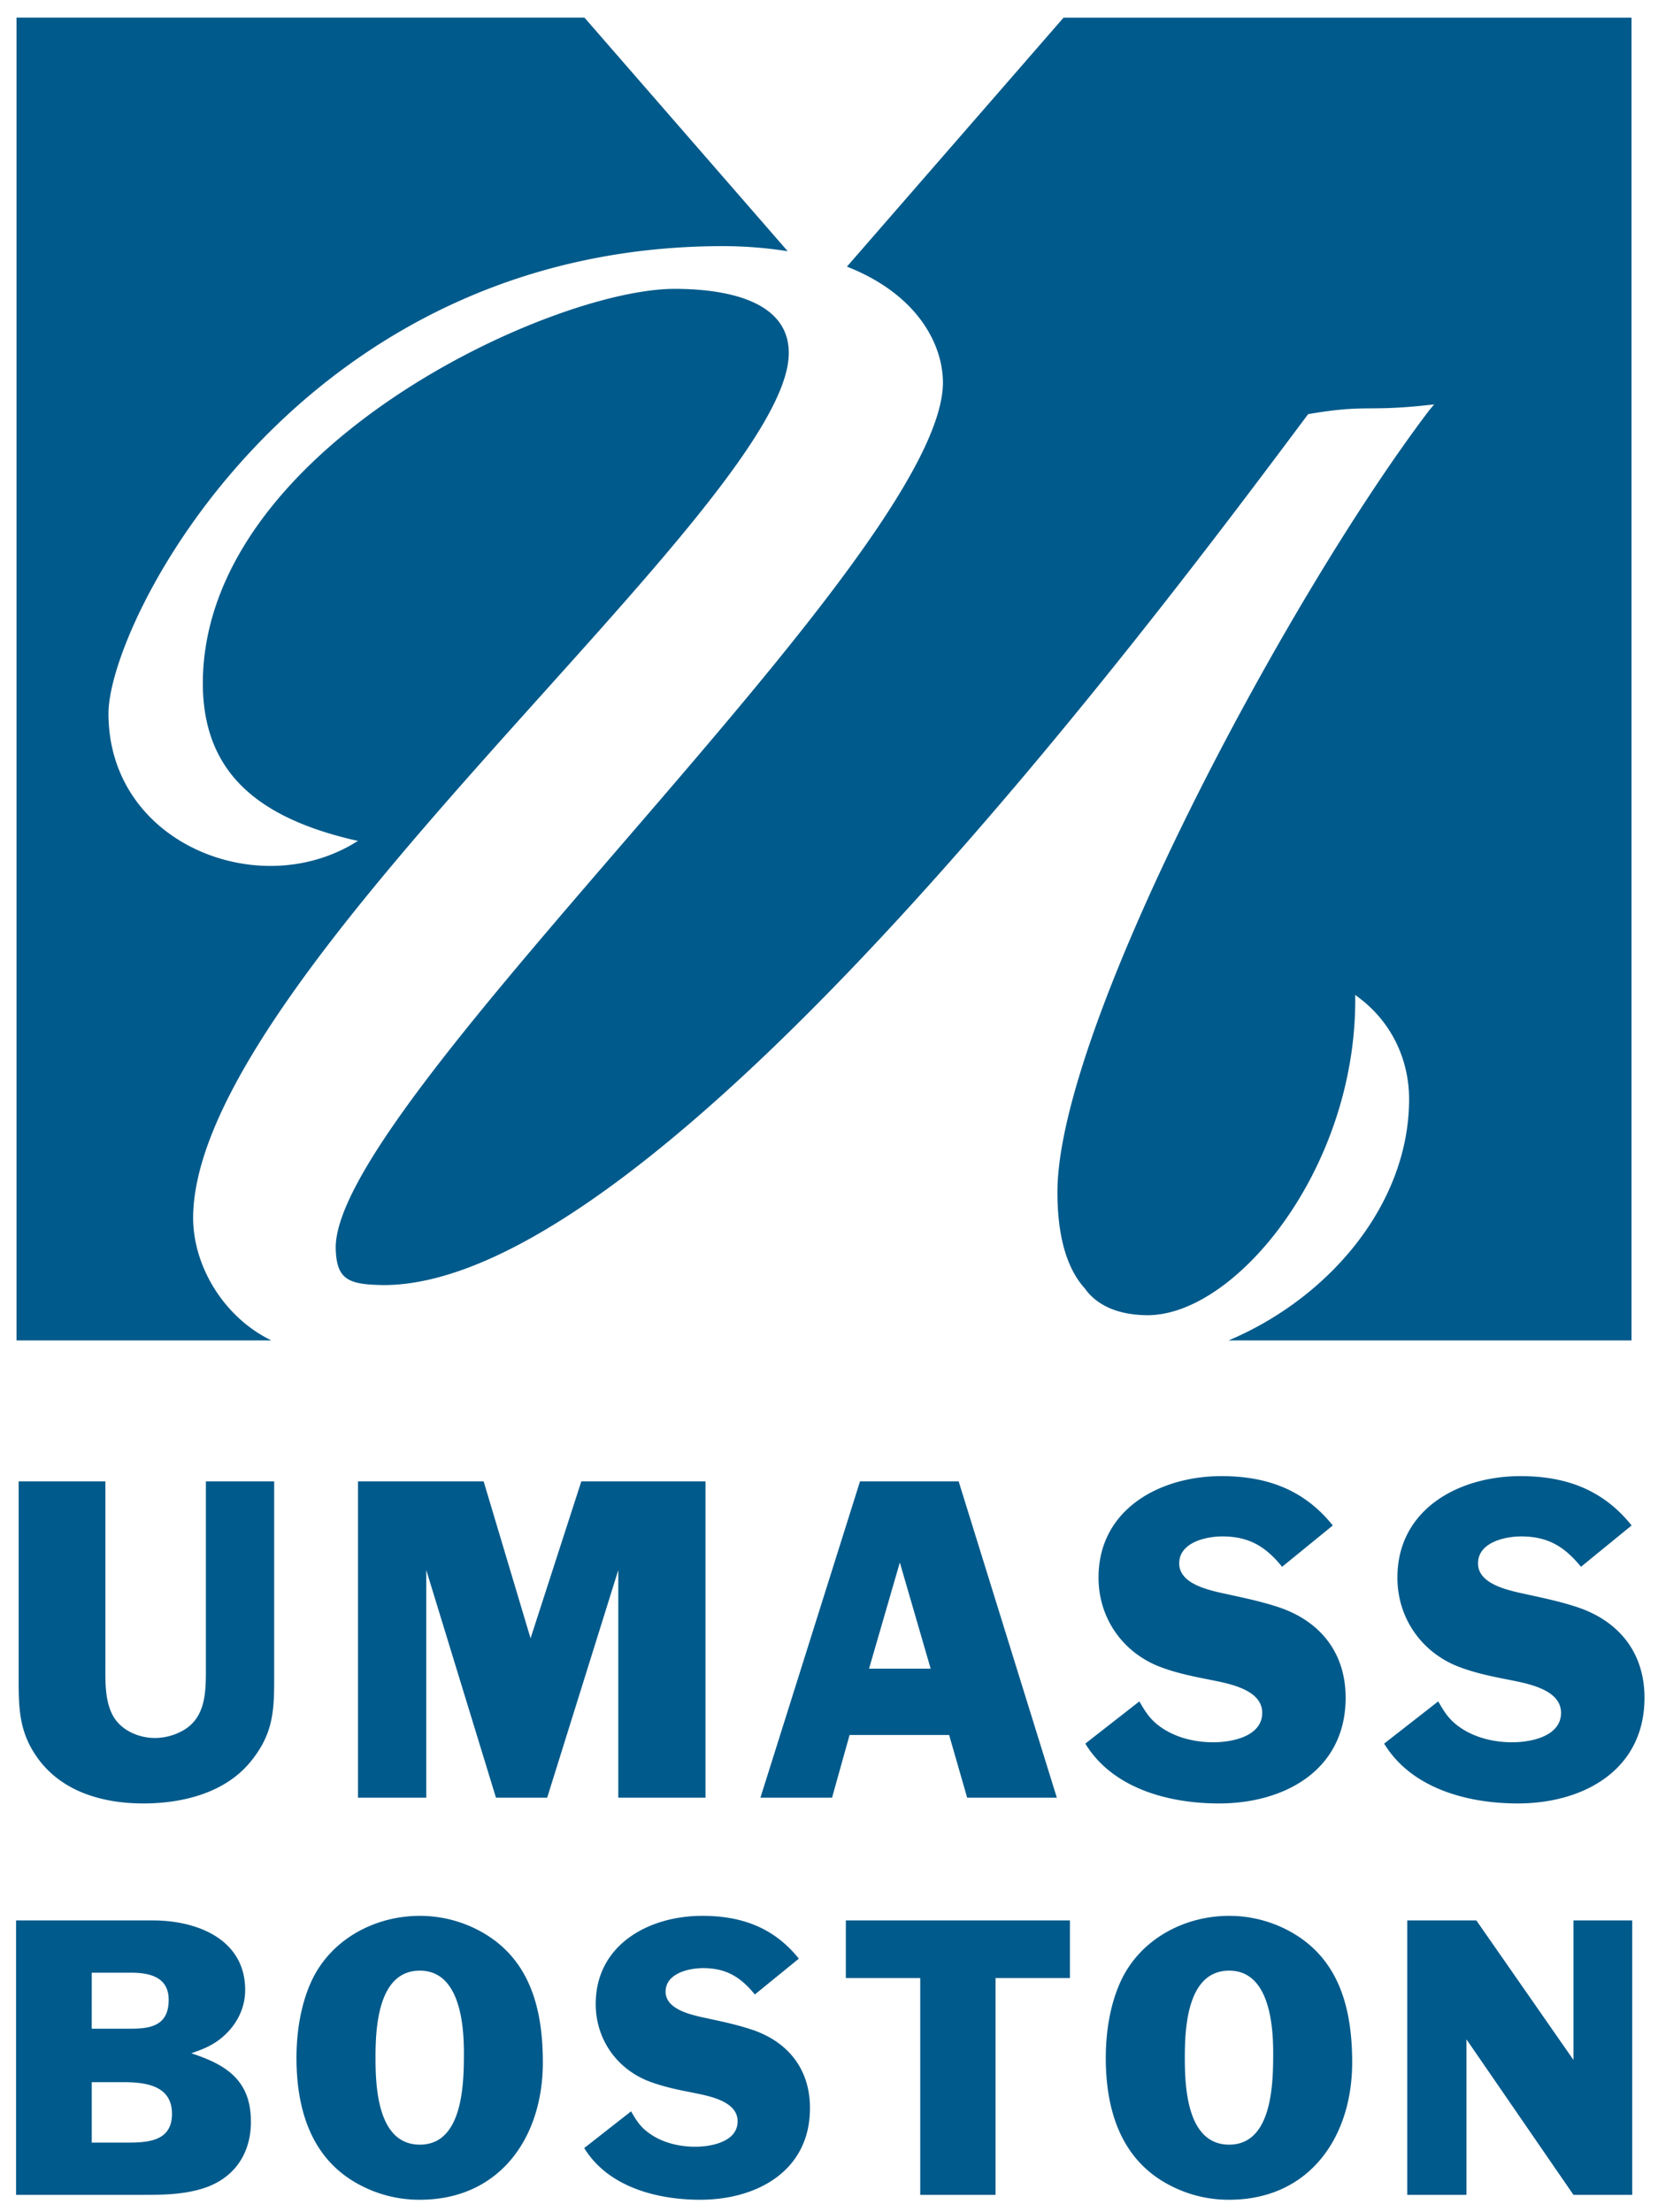 <svg xmlns="http://www.w3.org/2000/svg" width="112" height="149.35" viewBox="0 0 112 149.35"><path fill="#005A8B" d="M1.115 1.191v89.32h17.219c-3.14-1.515-5.28-4.925-5.288-8.281.059-16.404 40.319-48.255 40.236-58.414-.007-3.293-3.717-4.311-7.747-4.311-8.365.023-31.806 10.824-31.834 26.639.016 5.772 3.401 8.939 10.01 10.532l.471.102-.417.253c-1.698.977-3.599 1.44-5.51 1.44C12.8 58.46 7.327 54.644 7.327 48.174c.014-6.238 12.815-31.513 41.465-31.555a28.4 28.4 0 0 1 4.418.344L39.48 1.189 1.115 1.19zm70.731 0L57.211 18.004c4.65 1.824 6.477 5.13 6.486 7.84C63.635 37.54 22.61 74.31 22.678 84.268c.045 2.16.86 2.463 3.195 2.506 18.653.065 52.643-45.643 62.493-58.808 3.927-.678 3.89-.158 8.026-.606l.49-.052-.324.38c-9.752 12.843-25.132 41.768-25.127 52.815 0 2.818.565 5.08 1.855 6.503.829 1.173 2.312 1.802 4.266 1.802 5.924-.03 13.98-9.82 13.996-21.24v-.39l.308.237c2.261 1.731 3.331 4.278 3.331 6.811-.007 7.068-5.382 13.415-12.194 16.285h27.218V1.191H71.846zm10.66 98.483c-4.164 0-8.299 2.242-8.299 6.852 0 2.79 1.699 5.16 4.327 6.09.962.35 1.987.57 3.012.77 1.182.25 3.718.6 3.718 2.27 0 1.6-2.053 1.99-3.303 1.99-1.345 0-2.754-.36-3.809-1.22-.547-.45-.832-.93-1.187-1.54l-3.651 2.85c1.857 3.05 5.67 4.04 9.032 4.04 4.421 0 8.553-2.24 8.553-7.14 0-3.08-1.763-5.23-4.644-6.15-.991-.32-2.018-.55-3.043-.77-1.124-.26-3.555-.61-3.555-2.15 0-1.41 1.793-1.82 2.914-1.82 1.794 0 2.914.67 4.037 2.05l3.424-2.79c-1.955-2.44-4.486-3.332-7.526-3.332zm20.194 0c-4.168 0-8.303 2.242-8.303 6.852 0 2.79 1.7 5.16 4.328 6.09.961.35 1.985.57 3.005.77 1.19.25 3.72.6 3.72 2.27 0 1.6-2.05 1.99-3.3 1.99-1.34 0-2.757-.36-3.81-1.22-.548-.45-.833-.93-1.187-1.54l-3.652 2.85c1.857 3.05 5.671 4.04 9.027 4.04 4.42 0 8.56-2.24 8.56-7.14 0-3.08-1.77-5.23-4.65-6.15-.99-.32-2.02-.55-3.04-.77-1.12-.26-3.556-.61-3.556-2.15 0-1.41 1.796-1.82 2.916-1.82 1.79 0 2.91.67 4.04 2.05l3.42-2.79c-1.948-2.44-4.478-3.332-7.518-3.332zm-101.44.352v13.45c0 1.93.063 3.46 1.181 5.09 1.636 2.41 4.485 3.21 7.24 3.21 2.66 0 5.575-.71 7.302-2.89 1.41-1.76 1.538-3.23 1.538-5.41v-13.45h-4.613v12.52c0 1.6.037 3.4-1.537 4.3a3.88 3.88 0 0 1-1.888.51c-1.09 0-2.242-.48-2.817-1.44-.578-1-.548-2.28-.548-3.37v-12.52H1.26zm22.922 0v21.36h4.613v-15.37l4.708 15.37h3.46l4.804-15.37v15.37h5.89v-21.36H39.27l-3.43 10.6-3.17-10.6h-8.488zm33.914 0l-6.728 21.36h4.838l1.184-4.23h6.726l1.217 4.23h6.058l-6.633-21.36h-6.662zm2.689 5.48l2.083 7.17h-4.163l2.08-7.17zm-32.422 23.86c-3.056 0-6.027 1.59-7.332 4.43-.724 1.58-1.003 3.44-1.003 5.16 0 3.5 1.003 6.86 4.28 8.58a8.54 8.54 0 0 0 4.054 1c5.388 0 8.308-4.19 8.308-9.27 0-3.62-.862-7.06-4.279-8.89a8.53 8.53 0 0 0-4.028-1.01zm19.075 0c-3.612 0-7.196 1.95-7.196 5.95 0 2.42 1.474 4.47 3.748 5.28.837.3 1.722.5 2.613.67 1.028.22 3.224.52 3.224 1.97 0 1.39-1.779 1.72-2.865 1.72-1.162 0-2.387-.31-3.302-1.06-.472-.38-.725-.8-1.029-1.33l-3.166 2.48c1.61 2.63 4.917 3.49 7.833 3.49 3.832 0 7.417-1.94 7.417-6.19 0-2.67-1.525-4.53-4.028-5.33-.861-.28-1.749-.48-2.639-.67-.97-.22-3.086-.53-3.086-1.86 0-1.23 1.558-1.59 2.529-1.59 1.557 0 2.527.59 3.5 1.78l2.972-2.42c-1.693-2.11-3.887-2.89-6.525-2.89zm35.595 0c-3.056 0-6.027 1.59-7.332 4.43-.724 1.58-1.004 3.44-1.004 5.16 0 3.5 1.004 6.86 4.283 8.58a8.54 8.54 0 0 0 4.053 1c5.388 0 8.308-4.19 8.308-9.27 0-3.62-.861-7.06-4.279-8.89a8.543 8.543 0 0 0-4.029-1.01zm-81.947.31v18.53h8.641c1.195 0 2.446-.02 3.614-.33 2.277-.56 3.609-2.25 3.609-4.61 0-2.78-1.638-3.84-4.028-4.62.779-.27 1.418-.52 2.058-1.05.972-.81 1.582-1.95 1.582-3.22 0-3.45-3.277-4.7-6.22-4.7H1.086zm56.052 0v3.89h5.025v14.64h5.088v-14.64h5.025v-3.89H57.138zm37.923 0v18.53h4.001v-10.5l7.228 10.5h3.97v-18.53h-3.97v9.42l-6.56-9.42h-4.67zm-66.698 3.39c2.694 0 2.975 3.61 2.975 5.56 0 2.05-.058 6.19-2.975 6.19-2.833 0-2.997-3.83-2.997-5.86-.001-2.03.162-5.89 2.997-5.89zm54.67 0c2.694 0 2.973 3.61 2.973 5.56 0 2.05-.058 6.19-2.973 6.19-2.833 0-2.997-3.83-2.997-5.86-.001-2.03.162-5.89 2.997-5.89zm-76.835.14h2.668c1.277 0 2.529.31 2.529 1.83 0 1.67-1.113 1.95-2.504 1.95H6.197l.001-3.78zm0 7.39H8.31c1.528 0 3.308.22 3.308 2.14 0 2.03-1.943 1.94-3.417 1.94H6.198v-4.08z"/></svg>